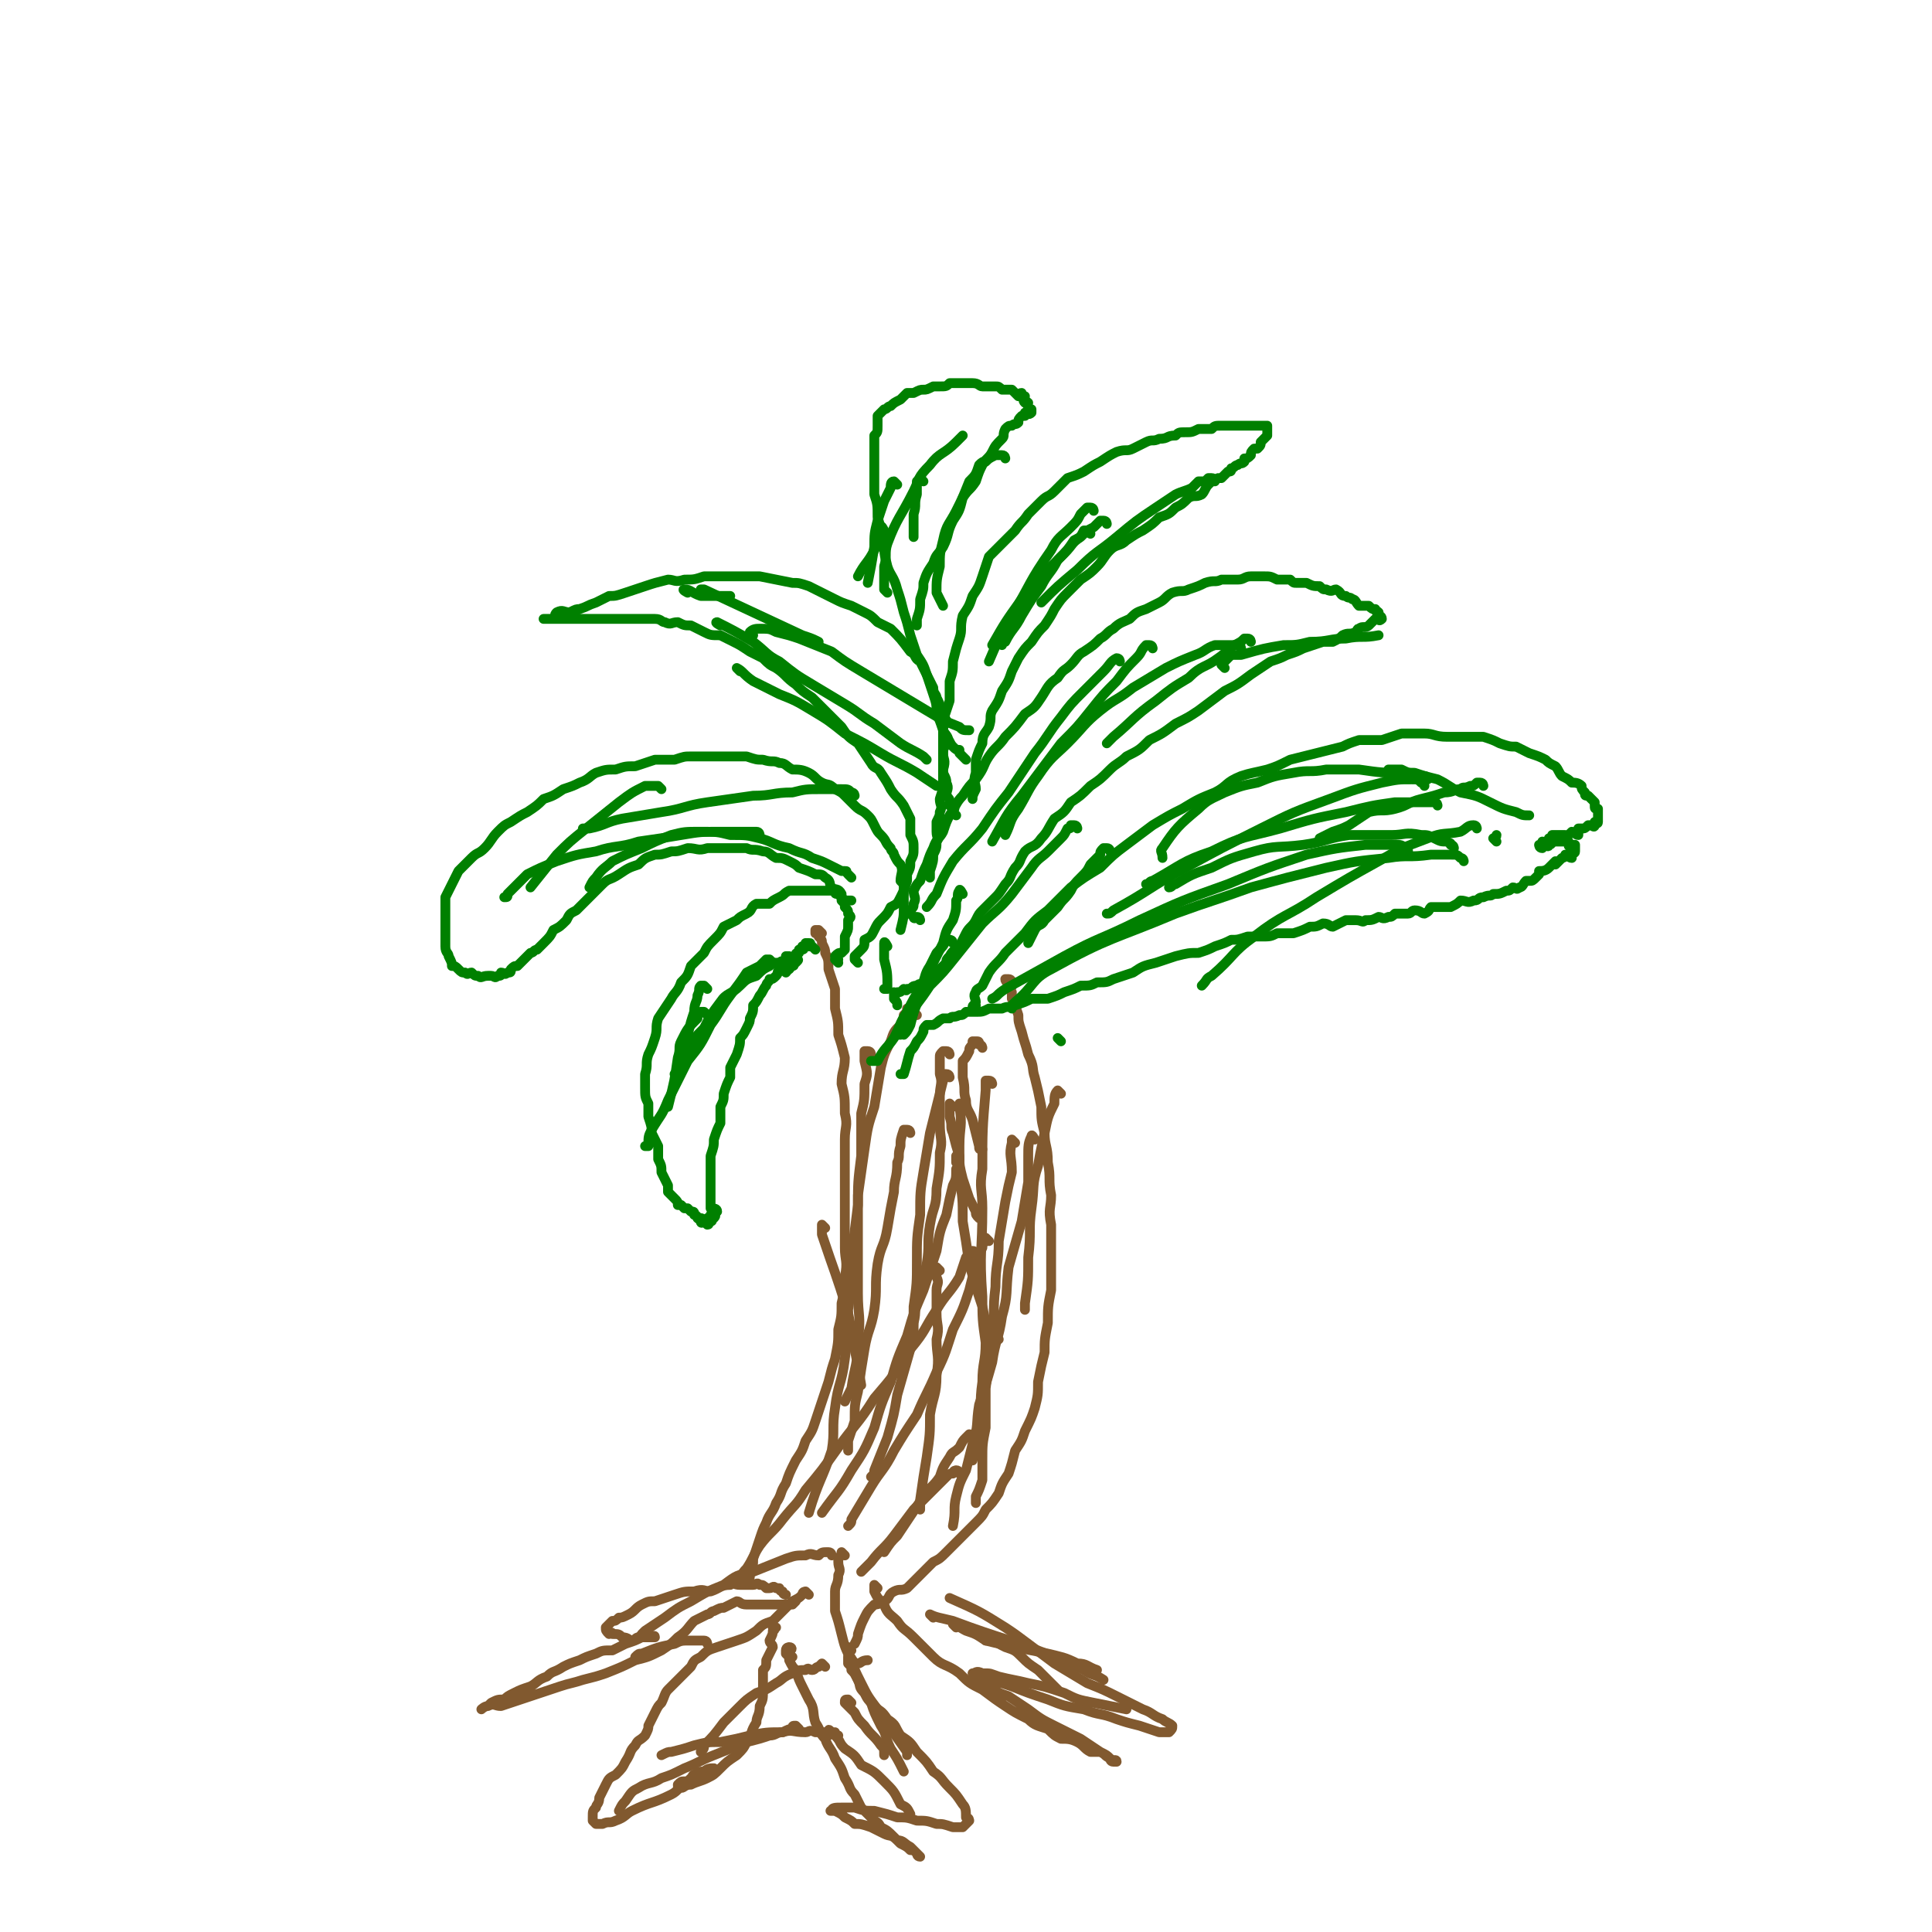 <svg viewBox='0 0 590 590' version='1.1' xmlns='http://www.w3.org/2000/svg' xmlns:xlink='http://www.w3.org/1999/xlink'><g fill='none' stroke='#81592F' stroke-width='3' stroke-linecap='round' stroke-linejoin='round'><path d='M251,285c0,0 -1,-1 -1,-1 0,0 0,0 -1,0 0,0 0,0 0,1 1,0 1,0 1,1 1,1 1,1 1,2 1,2 1,2 1,3 1,2 1,2 1,5 1,3 1,3 2,6 0,3 0,3 0,6 1,4 1,4 1,8 1,3 1,3 2,7 0,4 -1,4 -1,8 1,4 1,4 1,9 1,4 0,4 0,8 0,4 0,4 0,8 0,4 0,4 0,9 0,4 0,4 0,8 0,4 0,4 0,8 0,4 1,4 0,9 0,4 0,4 -1,8 0,4 0,4 -1,8 0,4 0,4 -1,9 -1,3 -1,3 -2,7 -1,3 -1,3 -2,6 -1,3 -1,3 -2,6 -1,3 -1,3 -3,6 -1,3 -1,3 -3,6 -2,4 -2,4 -3,7 -2,3 -1,3 -3,6 -1,3 -2,3 -3,6 -1,2 -1,2 -2,5 -1,3 -1,3 -2,6 0,2 0,2 -1,5 0,1 0,1 -1,2 '/><path d='M309,300c0,0 0,-1 -1,-1 0,0 -1,0 -1,0 0,1 1,1 2,2 0,1 -1,1 0,2 0,1 0,1 0,2 1,2 1,2 2,5 0,2 0,2 1,5 1,4 1,3 2,7 2,4 1,4 2,7 1,4 1,4 2,9 0,4 0,4 1,8 0,4 1,4 1,9 1,5 0,5 1,10 0,4 -1,4 0,9 0,5 0,5 0,10 0,5 0,5 0,10 -1,5 -1,5 -1,10 -1,5 -1,5 -1,9 -1,4 -1,4 -2,9 0,4 0,4 -1,8 -1,3 -1,3 -3,7 -1,3 -1,3 -3,6 -1,4 -1,4 -2,7 -2,3 -2,3 -3,6 -2,3 -2,3 -4,5 -1,2 -1,2 -3,4 -2,2 -2,2 -4,4 -3,3 -3,3 -5,5 -2,2 -2,2 -4,3 -2,2 -2,2 -4,4 -2,2 -2,2 -4,4 -2,1 -2,0 -4,1 -2,1 -1,2 -3,3 -2,1 -2,1 -3,1 -2,2 -2,2 -3,4 -1,2 -1,2 -2,5 0,1 0,1 -1,3 '/><path d='M240,487c0,0 -1,0 -1,-1 -1,0 -1,-1 -1,-1 -1,0 -1,0 -1,0 -1,-1 -1,0 -2,0 0,0 0,0 -1,0 -1,-1 -1,-1 -2,-1 -1,-1 -1,0 -2,0 -1,0 -1,0 -2,0 -1,0 -1,0 -2,0 -2,0 -2,-1 -3,0 -3,0 -3,1 -6,2 -2,0 -2,-1 -5,0 -3,0 -3,0 -6,1 -3,1 -3,1 -6,2 -2,0 -2,0 -4,1 -2,1 -2,2 -4,3 -2,1 -2,1 -3,1 -1,1 -1,1 -2,1 -1,1 -1,1 -2,2 0,0 0,0 0,0 0,1 0,1 1,2 0,0 1,-1 1,0 2,0 2,0 3,1 2,0 2,1 3,1 1,0 1,-1 2,-1 1,-1 2,0 3,0 1,0 2,-1 2,0 -1,0 -2,0 -4,0 -2,1 -2,1 -5,2 -2,1 -2,1 -4,2 -3,0 -3,0 -5,1 -3,1 -3,1 -5,2 -3,1 -3,1 -5,2 -3,2 -3,1 -5,3 -3,1 -3,2 -5,3 -3,1 -3,1 -5,2 -2,1 -2,1 -3,2 -2,0 -2,0 -4,1 0,0 0,0 -1,1 -1,0 -2,1 -2,1 0,0 1,-1 2,-1 2,-1 2,0 4,0 3,-1 3,-1 6,-2 3,-1 3,-1 6,-2 3,-1 3,-1 6,-2 3,-1 4,-1 7,-2 4,-1 4,-1 7,-2 5,-2 5,-2 9,-4 4,-1 4,-1 8,-3 3,-2 3,-2 5,-4 3,-2 3,-3 5,-5 2,-1 2,-1 4,-2 1,0 1,-1 2,-1 2,-1 2,-1 3,-1 2,-1 2,-1 4,-2 1,0 1,1 3,1 2,0 2,0 3,0 2,0 2,0 3,0 3,0 3,0 5,0 1,0 2,0 3,0 1,-1 1,-1 1,-1 '/><path d='M247,487c0,0 -1,-1 -1,-1 0,0 -1,0 -1,1 -1,1 -1,1 -3,2 -1,1 -1,1 -2,2 -2,2 -2,2 -4,4 -3,1 -3,1 -5,3 -3,2 -3,2 -6,3 -3,1 -3,1 -6,2 -3,1 -3,1 -5,3 -2,1 -2,1 -3,3 -2,2 -2,2 -3,3 -2,2 -2,2 -4,4 -1,1 -1,2 -2,4 -1,1 -1,1 -2,3 -1,2 -1,2 -2,4 0,1 0,1 -1,3 -2,2 -2,1 -3,3 -2,2 -1,2 -3,5 -1,2 -1,2 -3,4 -2,1 -2,1 -3,3 -1,2 -1,2 -2,4 0,2 -1,2 -1,3 -1,1 -1,1 -1,3 0,0 0,1 0,1 1,1 1,1 1,1 1,0 1,0 2,0 2,-1 2,0 4,-1 3,-1 3,-2 5,-3 6,-3 6,-2 12,-5 2,-1 2,-2 4,-3 2,-1 2,0 4,-1 2,-1 2,-1 3,-2 1,-1 2,-1 2,-2 -1,0 -2,0 -3,1 -1,0 -2,0 -3,1 -1,0 0,1 -1,1 -1,1 -1,1 -2,1 -1,0 -1,0 -2,1 0,0 0,0 0,0 0,1 0,1 1,1 1,0 1,-1 3,-1 2,-1 3,-1 5,-2 2,-1 2,-1 4,-3 2,-2 2,-2 5,-4 2,-2 2,-2 3,-4 2,-3 1,-3 3,-6 0,-2 1,-2 1,-5 1,-2 1,-2 1,-5 0,-3 0,-3 0,-6 1,-1 1,-1 1,-3 1,-2 1,-2 2,-4 0,-1 -1,-1 -1,-2 1,-2 1,-2 1,-3 1,0 0,-1 0,-1 1,0 1,0 1,0 '/><path d='M242,506c0,0 -1,0 -1,-1 0,0 0,0 0,-1 1,0 1,-1 0,-1 0,0 -1,0 -1,1 0,0 0,0 0,1 1,1 1,1 1,2 1,2 1,2 2,3 1,3 1,3 2,5 1,2 1,2 2,4 2,3 1,4 2,7 2,3 1,3 3,5 1,3 2,3 3,6 2,3 2,3 3,6 2,3 1,3 3,5 1,2 1,2 2,4 2,2 2,2 3,3 2,2 2,1 3,3 2,1 2,1 4,3 1,1 1,1 2,2 2,1 2,1 3,2 1,0 1,0 2,1 0,0 1,1 1,1 -1,0 -1,-1 -1,-1 -1,-1 -1,-1 -2,-2 -2,-1 -2,-2 -4,-2 -2,-2 -2,-1 -4,-2 -2,-1 -2,-1 -4,-2 -3,-1 -3,-1 -5,-1 -1,-1 -1,-1 -3,-2 -1,-1 -1,-1 -3,-2 -1,0 -2,0 -1,0 0,-1 1,-1 3,-1 2,0 2,0 4,0 3,1 3,1 6,1 4,1 4,1 7,2 3,0 3,0 6,1 3,0 3,0 6,1 2,0 2,0 5,1 1,0 1,0 3,0 1,-1 1,-1 2,-2 0,0 0,-1 -1,-1 0,-2 0,-3 -1,-4 -2,-3 -2,-3 -4,-5 -3,-3 -2,-3 -5,-5 -2,-3 -2,-3 -5,-6 -2,-3 -2,-3 -5,-5 -2,-3 -1,-3 -4,-5 -2,-3 -2,-2 -4,-4 -2,-2 -2,-2 -3,-4 -2,-2 -1,-2 -2,-4 -1,-2 -1,-2 -2,-3 0,-1 0,-1 -1,-2 0,-1 0,-2 0,-2 1,-1 1,2 3,2 1,0 1,-1 3,-1 0,0 0,0 0,0 '/><path d='M268,485c0,0 -1,-1 -1,-1 0,0 0,1 0,2 1,2 1,2 3,4 1,3 2,3 4,5 2,3 2,2 5,5 3,3 3,3 6,6 3,3 4,2 8,5 3,3 3,3 7,5 4,3 4,3 7,5 3,2 3,2 7,4 2,2 3,2 6,3 2,2 2,2 4,3 2,0 3,0 5,1 2,1 2,2 4,3 2,0 2,0 3,0 2,1 2,1 3,2 0,0 0,1 1,1 0,0 1,0 1,0 0,-1 -1,0 -2,-1 -2,-1 -1,-1 -3,-2 -3,-2 -3,-2 -6,-4 -4,-2 -4,-2 -8,-4 -4,-2 -4,-2 -8,-5 -3,-2 -3,-2 -6,-4 -3,-1 -3,-1 -6,-3 -2,-1 -2,-1 -3,-2 -1,-1 -2,-1 -1,-1 1,0 2,0 5,1 3,1 3,1 6,2 5,2 5,2 11,4 5,2 5,2 11,3 5,2 5,1 10,3 3,1 3,1 7,2 3,1 3,1 6,2 2,0 2,0 3,0 1,-1 1,-1 1,-2 -1,-1 -2,-1 -3,-2 -3,-1 -3,-2 -6,-3 -4,-2 -4,-2 -8,-4 -4,-2 -4,-2 -9,-4 -5,-3 -5,-3 -10,-6 -4,-3 -4,-3 -8,-6 -4,-3 -4,-3 -7,-5 -8,-5 -8,-5 -17,-9 '/></g>
<g fill='none' stroke='#008000' stroke-width='3' stroke-linecap='round' stroke-linejoin='round'><path d='M249,290c0,0 -1,-1 -1,-1 0,0 0,0 -1,0 0,-1 1,-1 0,-1 0,0 0,0 -1,0 0,1 0,1 -1,1 0,0 1,1 0,1 0,0 0,0 -1,0 0,0 0,1 0,1 -1,0 -1,0 -1,1 0,0 0,0 0,1 1,0 1,0 0,1 0,0 0,0 -1,0 0,0 1,1 0,1 0,0 0,-1 -1,-1 0,1 1,1 0,2 0,0 0,-1 -1,-1 0,1 1,1 0,2 0,0 0,-1 -1,-1 -1,0 -1,0 -1,0 -1,1 0,1 -1,2 -1,1 -1,1 -2,1 0,1 -1,1 -1,2 -1,1 -1,2 -2,3 -1,2 -1,2 -2,3 0,2 0,2 -1,4 0,1 0,1 -1,3 -1,2 -1,2 -2,3 0,2 0,2 -1,5 -1,2 -1,2 -2,4 0,1 0,1 0,3 -1,2 -1,2 -2,5 0,2 0,2 -1,4 0,2 0,2 0,5 -1,2 -1,2 -2,5 0,2 0,2 -1,5 0,1 0,1 0,3 0,2 0,2 0,3 0,1 0,1 0,2 0,2 0,2 0,3 0,1 0,1 0,2 0,0 0,0 0,1 0,1 0,1 0,2 1,0 2,0 2,1 0,0 -1,0 -1,1 0,0 1,0 0,1 0,0 -1,-1 -1,-1 0,1 1,2 0,2 0,0 0,-1 -1,-1 0,1 1,2 0,2 0,0 0,0 -1,-1 0,0 -1,1 -1,0 0,0 1,-1 0,-1 0,0 0,1 -1,0 0,0 0,-1 -1,-1 0,-1 0,-1 -1,-1 0,0 0,0 -1,-1 0,0 0,0 -1,0 0,0 0,0 -1,-1 0,0 0,0 -1,0 0,-1 0,-1 -1,-2 -1,-1 -1,-1 -2,-2 0,-1 0,-1 0,-2 -1,-2 -1,-2 -2,-4 0,-2 0,-2 -1,-4 0,-2 0,-2 0,-4 -1,-2 -1,-2 -2,-4 0,-2 0,-2 -1,-5 0,-2 0,-2 0,-4 -1,-2 -1,-2 -1,-5 0,-2 0,-2 0,-4 1,-3 0,-3 1,-6 1,-2 1,-2 2,-5 1,-3 0,-3 1,-6 2,-3 2,-3 4,-6 1,-2 2,-2 3,-5 2,-2 2,-2 3,-5 2,-2 2,-2 4,-4 1,-2 1,-2 3,-4 2,-2 2,-2 3,-4 2,-1 2,-1 4,-2 1,-1 1,-1 3,-2 2,-1 1,-2 3,-3 2,0 2,0 4,0 1,-1 1,-1 3,-2 2,-1 1,-1 3,-2 2,0 2,0 4,0 1,0 1,0 2,0 1,0 1,0 3,0 1,0 1,0 2,0 1,0 2,0 3,0 0,1 0,1 1,1 1,1 1,1 2,2 1,0 1,0 2,0 '/><path d='M256,294c0,0 -1,-1 -1,-1 0,0 1,1 1,0 0,0 -1,0 -1,-1 1,-1 1,-1 2,-1 1,-1 1,-1 1,-1 0,-1 0,-1 0,-1 0,-2 0,-2 0,-3 1,-2 1,-2 1,-3 0,-1 0,-1 0,-2 1,-1 1,-1 0,-2 0,-1 0,-1 -1,-2 0,-1 0,-1 -1,-2 0,-1 0,-1 0,-2 -1,-2 -2,-1 -3,-2 -1,-1 0,-2 -2,-3 -1,-1 -1,-1 -3,-1 -2,-1 -2,-1 -5,-2 -1,-1 -1,-1 -3,-2 -2,-1 -2,-1 -4,-1 -2,-1 -2,-2 -4,-2 -3,-1 -3,0 -5,-1 -3,0 -3,0 -6,0 -3,0 -3,0 -6,0 -3,1 -3,0 -6,0 -3,1 -3,1 -5,1 -3,1 -3,1 -5,1 -3,1 -3,1 -5,3 -3,1 -3,1 -6,3 -3,2 -3,1 -5,3 -4,4 -4,4 -8,8 -2,1 -2,1 -3,3 -2,2 -2,2 -4,3 -1,2 -1,2 -3,4 -1,1 -1,1 -2,2 -1,0 -1,1 -2,1 -1,1 -1,1 -2,2 -1,1 -1,1 -2,2 -1,0 -1,0 -2,1 0,1 0,1 -1,1 -1,1 -1,0 -2,0 0,1 0,1 -1,1 -1,1 -1,0 -2,0 -1,0 -1,0 -1,0 -2,0 -2,1 -3,0 -1,0 -1,0 -2,-1 -1,0 -1,1 -2,0 -1,0 -1,0 -2,-1 -1,-1 -1,-1 -2,-1 0,-1 0,-1 -1,-3 0,-1 -1,-1 -1,-3 0,-2 0,-2 0,-4 0,-2 0,-2 0,-3 0,-2 0,-2 0,-4 0,-2 0,-2 0,-4 1,-2 1,-2 2,-4 1,-2 1,-2 2,-4 2,-2 2,-2 4,-4 2,-2 2,-1 4,-3 2,-2 2,-3 4,-5 2,-2 2,-2 4,-3 3,-2 3,-2 5,-3 3,-2 3,-2 5,-4 3,-1 3,-1 6,-3 3,-1 3,-1 5,-2 3,-1 3,-2 5,-3 3,-1 3,-1 6,-1 3,-1 3,-1 6,-1 3,-1 3,-1 6,-2 3,0 3,0 6,0 3,-1 3,-1 5,-1 3,0 3,0 6,0 3,0 3,0 6,0 3,0 3,0 5,0 3,1 3,1 5,1 3,1 3,0 5,1 2,0 2,1 4,2 2,0 3,0 5,1 2,1 2,2 4,3 2,1 2,0 4,2 2,1 2,1 3,2 2,2 2,2 3,3 2,2 2,1 4,3 1,1 1,1 2,3 1,2 1,2 2,3 2,2 1,2 3,4 0,1 1,1 1,2 1,2 1,2 2,3 1,2 0,3 0,5 1,1 1,1 1,3 0,3 0,3 0,5 0,3 0,3 -1,7 '/><path d='M262,294c0,0 -1,-1 -1,-1 0,0 0,0 0,-1 1,-1 1,-1 2,-2 1,-1 1,-1 1,-3 2,-1 2,-1 3,-3 1,-2 1,-2 2,-3 2,-2 2,-2 3,-4 2,-1 2,-1 3,-3 1,-2 1,-2 2,-5 0,-1 0,-1 0,-2 1,-2 1,-2 1,-4 1,-2 1,-2 1,-4 0,-2 0,-2 -1,-4 0,-2 0,-2 0,-5 -1,-2 -1,-2 -2,-4 -2,-3 -2,-2 -4,-5 -1,-2 -1,-2 -3,-5 -1,-2 -2,-1 -3,-3 -2,-3 -2,-3 -4,-6 -3,-2 -3,-2 -5,-5 -2,-2 -2,-2 -5,-5 -2,-2 -2,-2 -4,-4 -3,-2 -3,-2 -5,-4 -3,-2 -3,-3 -6,-5 -2,-1 -2,-1 -4,-3 -2,-1 -2,-1 -4,-2 -3,-2 -3,-2 -5,-3 -2,-1 -2,-1 -4,-2 -3,0 -3,0 -5,-1 -2,-1 -2,-1 -4,-2 -2,0 -2,0 -4,-1 -2,0 -2,1 -4,0 -1,0 -1,-1 -3,-1 -2,0 -2,0 -3,0 -2,0 -2,0 -4,0 -2,0 -2,0 -4,0 -2,0 -2,0 -4,0 -2,0 -2,0 -5,0 -1,0 -1,0 -3,0 -1,0 -1,0 -3,0 -1,0 -1,0 -2,0 -2,0 -2,0 -3,0 0,0 0,0 -1,0 -1,0 -1,0 -1,0 -1,0 -1,0 -1,0 1,0 2,0 3,0 1,-1 0,-1 1,-2 2,-1 2,0 4,0 2,-1 2,-1 3,-1 3,-1 2,-1 5,-2 2,-1 2,-1 4,-2 2,0 2,0 5,-1 3,-1 3,-1 6,-2 3,-1 3,-1 7,-2 2,0 2,1 5,0 3,0 3,0 6,-1 5,0 5,0 11,0 3,0 3,0 6,0 5,1 5,1 10,2 2,0 2,0 5,1 2,1 2,1 4,2 2,1 2,1 4,2 2,1 2,1 5,2 2,1 2,1 4,2 2,1 2,1 4,3 2,1 2,1 4,2 3,3 3,3 6,7 2,1 1,2 3,3 1,2 1,2 2,4 1,2 1,2 2,4 0,2 1,2 1,3 1,2 1,2 1,3 1,2 1,2 2,4 0,1 -1,1 -1,3 1,2 2,2 1,3 0,2 -1,2 -1,4 0,2 1,2 0,5 0,2 0,2 0,4 0,2 0,2 -1,5 0,2 1,2 0,4 0,1 0,1 -1,3 0,2 0,2 0,3 0,2 1,2 0,3 0,2 0,2 -1,4 0,2 0,2 -1,5 0,1 0,1 0,2 '/><path d='M281,281c0,0 0,-1 -1,-1 0,0 -1,1 -1,0 0,0 0,0 -1,-1 0,-1 0,-1 0,-1 1,-1 1,-1 1,-2 1,-2 0,-2 0,-4 1,-2 1,-2 2,-3 1,-3 1,-3 2,-5 1,-3 1,-3 2,-5 1,-3 2,-3 3,-5 1,-3 1,-3 2,-5 2,-3 2,-4 4,-6 2,-3 2,-3 4,-5 3,-4 2,-4 4,-7 2,-3 3,-3 5,-6 3,-3 3,-3 6,-7 3,-2 3,-2 5,-5 2,-3 2,-4 5,-6 2,-3 2,-2 4,-4 2,-2 2,-3 4,-4 3,-2 3,-2 5,-4 2,-1 2,-2 4,-3 2,-2 3,-2 5,-3 2,-2 2,-2 5,-3 2,-1 2,-1 4,-2 2,-1 2,-2 4,-3 3,-1 3,0 5,-1 3,-1 3,-1 5,-2 3,-1 3,0 5,-1 3,0 3,0 5,0 2,0 2,-1 4,-1 2,0 2,0 4,0 2,0 2,0 4,1 2,0 2,0 4,0 1,1 1,1 2,1 2,0 2,0 3,0 2,1 2,1 4,1 1,1 1,1 2,1 2,1 2,0 3,0 2,1 1,2 3,2 1,1 1,0 2,1 1,0 1,1 2,2 1,0 1,0 2,0 0,0 0,0 1,0 1,1 1,1 2,1 0,1 0,0 1,1 0,0 -1,0 0,1 0,0 1,0 1,1 0,0 0,0 0,0 -1,1 -1,0 -1,0 -1,0 -1,0 -1,0 -1,1 -1,1 -2,2 -1,1 -2,0 -3,1 -1,0 0,1 -1,1 -2,1 -2,0 -4,1 -1,1 -1,1 -3,2 -2,0 -2,0 -3,0 -3,1 -3,1 -6,2 -2,1 -2,1 -5,2 -2,1 -2,1 -5,2 -3,2 -3,2 -6,4 -4,3 -4,3 -8,5 -4,3 -4,3 -8,6 -3,2 -3,2 -7,4 -4,3 -4,3 -8,5 -3,3 -3,3 -7,5 -2,2 -3,2 -5,4 -3,3 -3,3 -6,5 -3,3 -3,3 -6,5 -2,3 -2,3 -5,5 -2,3 -2,4 -4,6 -2,3 -3,2 -5,4 -2,3 -1,3 -3,5 -2,3 -1,3 -3,5 -2,3 -2,3 -3,4 -2,2 -2,2 -4,4 -1,1 -1,1 -2,3 -1,2 -2,2 -3,4 -1,2 -1,2 -2,4 -1,1 -2,1 -3,3 -1,1 -1,1 -1,2 -2,2 -2,2 -3,3 -1,1 -1,1 -2,2 -1,0 -1,1 -2,1 -1,1 -1,0 -2,1 -2,0 -1,1 -3,1 0,1 -1,0 -1,0 -1,1 -1,1 -2,1 0,1 -1,0 -1,0 0,1 0,1 0,2 1,1 1,1 1,2 '/><path d='M324,318c0,0 -1,-1 -1,-1 '/><path d='M298,309c0,0 -1,-1 -1,-1 0,-1 0,-1 1,-1 0,0 -1,0 0,-1 0,-1 -1,-2 0,-3 0,-1 1,-1 2,-2 1,-2 1,-2 2,-4 2,-3 3,-3 5,-6 3,-3 3,-3 6,-6 3,-4 3,-4 7,-7 3,-3 3,-3 7,-7 4,-3 4,-3 9,-6 4,-4 4,-4 8,-7 4,-3 4,-3 8,-6 5,-3 5,-3 9,-5 5,-3 5,-3 10,-5 4,-2 3,-3 8,-5 3,-1 4,-1 8,-2 3,-1 3,-1 7,-3 4,-1 4,-1 8,-2 4,-1 4,-1 8,-2 2,-1 2,-1 5,-2 3,0 3,0 7,0 3,-1 3,-1 6,-2 4,0 4,0 7,0 3,0 3,1 7,1 3,0 3,0 5,0 3,0 3,0 6,0 3,1 3,1 5,2 3,1 3,1 5,1 2,1 2,1 4,2 3,1 3,1 5,2 1,1 1,1 3,2 1,1 1,2 2,3 2,1 2,1 3,2 1,0 2,0 3,1 0,1 0,1 1,2 0,1 0,1 1,1 1,1 1,1 2,2 0,0 0,1 0,1 0,1 0,1 1,1 0,1 0,1 0,1 0,0 0,0 0,1 0,0 0,0 0,1 0,0 0,0 0,1 0,0 0,0 0,0 0,1 -1,0 -1,0 0,1 0,1 0,1 0,1 -1,0 -1,0 -1,0 -1,0 -1,0 -1,1 -1,1 -2,1 0,0 0,0 -1,0 0,1 0,1 0,2 -1,0 -1,-1 -2,-1 0,0 0,0 0,0 -1,1 -1,1 -2,2 0,0 0,-1 0,-1 -1,0 -1,0 -2,0 0,0 0,0 0,0 -1,0 -1,0 -2,0 0,1 1,1 1,1 -1,1 -1,0 -2,0 0,0 0,0 0,0 0,1 0,1 0,1 -1,1 -1,0 -2,0 0,1 0,1 0,1 -1,1 -1,0 -1,0 0,0 0,0 0,0 0,0 0,1 1,1 0,-1 0,-1 0,-1 1,0 1,0 1,0 0,0 1,1 1,0 1,0 1,-1 1,-1 1,0 1,0 1,0 1,0 1,0 1,0 1,0 1,0 1,0 1,0 1,0 1,0 0,0 1,0 1,0 0,1 0,1 0,1 0,1 1,0 1,0 1,0 1,0 1,0 0,1 0,1 0,2 0,0 0,0 0,0 0,1 -1,0 -1,1 0,0 0,1 0,1 -1,0 -1,-1 -2,-1 0,0 0,1 -1,1 0,0 0,0 -1,1 0,0 0,0 -1,1 0,0 0,-1 0,-1 -1,1 -1,1 -2,2 0,0 0,0 0,0 -1,1 -2,1 -3,1 0,1 0,1 0,1 -1,1 -1,1 -1,1 -1,1 -1,1 -2,1 0,0 -1,0 -1,0 -1,1 -1,2 -2,2 -1,1 -1,0 -2,0 -1,1 -1,1 -2,1 -2,1 -2,1 -4,1 -1,1 -1,0 -3,1 -2,0 -1,1 -3,1 -2,1 -2,0 -4,0 -1,1 -1,1 -3,2 -1,0 -1,0 -2,0 -2,0 -2,0 -4,0 -1,1 0,1 -2,2 -1,0 -1,-1 -3,-1 -1,0 -1,1 -2,1 -2,0 -2,0 -4,0 -1,1 -1,1 -2,1 -2,1 -2,0 -3,0 -2,1 -2,1 -4,1 -1,1 -1,0 -3,0 -2,0 -2,0 -3,0 -2,1 -2,1 -4,2 -1,0 -1,-1 -3,-1 -2,1 -2,1 -4,1 -2,1 -2,1 -5,2 -2,0 -2,0 -5,0 -2,1 -2,1 -5,1 -2,0 -2,0 -4,0 -3,1 -3,1 -5,1 -2,1 -2,1 -5,2 -2,1 -2,1 -5,2 -3,0 -3,0 -7,1 -3,1 -3,1 -6,2 -4,1 -4,1 -7,3 -3,1 -3,1 -6,2 -2,1 -2,1 -5,1 -2,1 -2,1 -5,1 -2,1 -2,1 -5,2 -2,1 -2,1 -5,2 -2,0 -2,0 -5,0 -2,1 -2,1 -5,2 -2,1 -2,0 -4,1 -2,0 -2,0 -4,0 -2,1 -2,1 -4,1 -1,0 -1,0 -3,0 -1,1 -1,1 -2,1 -2,1 -2,0 -3,1 -1,0 -1,0 -2,0 -2,1 -1,1 -3,2 -1,0 -1,0 -2,0 -1,1 -1,1 -1,2 -1,2 -1,2 -2,3 -1,2 -1,2 -2,3 -1,3 -1,4 -2,7 0,0 0,0 -1,0 '/><path d='M292,249c0,0 -1,-1 -1,-1 0,-1 1,-1 0,-1 0,-1 0,0 -1,-1 0,0 1,-1 0,-1 0,-1 0,-1 -1,-2 0,-2 1,-2 0,-4 0,-1 0,-1 -1,-3 0,-2 0,-2 0,-5 0,-2 0,-2 0,-5 0,-3 0,-3 0,-6 1,-3 1,-3 2,-6 0,-3 0,-3 0,-6 1,-3 1,-3 1,-6 1,-4 1,-4 2,-7 1,-3 0,-3 1,-7 2,-3 2,-3 3,-6 2,-3 2,-3 3,-6 1,-3 1,-3 2,-6 2,-2 2,-2 4,-4 2,-2 2,-2 4,-4 2,-3 2,-2 4,-5 2,-2 2,-2 4,-4 2,-2 2,-1 4,-3 2,-2 2,-2 4,-4 3,-1 3,-1 5,-2 3,-2 3,-2 5,-3 3,-2 3,-2 5,-3 3,-1 3,0 5,-1 2,-1 2,-1 4,-2 2,-1 2,0 4,-1 3,0 2,-1 5,-1 1,-1 1,-1 3,-1 2,0 2,0 4,-1 2,0 2,0 4,0 1,-1 1,-1 3,-1 1,0 1,0 2,0 2,0 2,0 3,0 1,0 1,0 3,0 0,0 0,0 1,0 1,0 1,0 2,0 0,0 0,0 1,0 0,0 0,0 1,0 0,0 1,0 1,0 0,0 0,1 0,1 0,1 0,1 0,1 0,1 0,1 0,1 -1,1 -1,1 -2,2 0,0 0,0 0,0 0,1 0,1 -1,2 0,0 -1,0 -1,0 -1,1 -1,1 -1,2 -1,1 -1,1 -2,1 0,1 0,1 0,1 -1,1 -1,0 -2,1 -1,0 -1,1 -2,1 0,1 0,1 -1,1 -1,1 -1,1 -2,2 -1,0 -1,0 -1,0 -2,1 -2,1 -3,2 -1,1 -1,2 -2,3 -2,1 -2,0 -4,1 -2,2 -2,2 -4,3 -2,2 -2,2 -5,3 -2,2 -2,2 -5,4 -2,1 -2,1 -5,3 -2,2 -3,1 -5,3 -2,2 -2,3 -4,5 -2,2 -2,2 -5,4 -2,2 -2,2 -4,4 -2,2 -2,2 -4,5 -1,2 -1,2 -3,5 -2,2 -2,2 -4,5 -2,2 -2,2 -4,5 -1,2 -1,2 -2,4 -1,3 -1,3 -3,6 -1,3 -1,3 -3,6 -1,2 0,2 -1,5 -1,2 -2,2 -2,5 -1,2 -1,2 -2,5 0,2 0,2 0,4 -1,3 0,3 0,5 -1,2 -1,2 -1,3 '/><path d='M295,232c0,0 -1,-1 -1,-1 -1,-1 -1,-1 -1,-1 0,0 0,0 0,-1 -1,0 -1,0 -2,-1 -1,-1 -1,-2 -2,-3 0,-1 -1,-1 -1,-2 -1,-3 -1,-3 -2,-5 0,-3 0,-3 -1,-6 -1,-3 -1,-3 -2,-6 -1,-3 -1,-3 -3,-6 -1,-3 -1,-3 -2,-6 -1,-4 -1,-4 -2,-7 -1,-4 -1,-4 -2,-7 -1,-4 -2,-4 -3,-7 -1,-4 -1,-4 -1,-8 -1,-3 -1,-4 -2,-7 0,-4 0,-4 -1,-7 0,-4 0,-4 0,-7 0,-3 0,-3 0,-6 0,-2 0,-2 0,-5 1,-1 1,-1 1,-3 0,-2 0,-2 0,-3 1,-1 1,-1 2,-2 1,0 1,-1 2,-1 1,-1 1,-1 3,-2 1,-1 1,-1 2,-2 1,0 1,0 2,0 2,-1 2,-1 3,-1 1,0 1,0 3,-1 1,0 1,0 2,0 2,0 2,0 3,-1 2,0 2,0 3,0 1,0 1,0 2,0 1,0 1,0 2,0 2,0 2,1 3,1 1,0 1,0 3,0 1,0 1,0 1,0 1,0 1,0 2,1 1,0 1,0 2,0 0,0 1,0 1,0 1,1 1,1 2,2 0,0 0,-1 1,-1 0,0 0,1 0,1 1,0 1,0 1,0 0,1 -1,1 0,2 0,0 0,-1 1,0 0,0 -1,0 0,1 0,0 0,0 0,0 0,1 0,1 1,1 0,1 0,1 0,1 -1,1 -1,0 -2,0 0,0 0,1 0,1 0,0 -1,0 -1,0 -1,1 -1,1 -1,2 -1,1 -1,0 -2,1 -1,0 -1,0 -2,1 -1,2 0,2 -1,3 -2,2 -2,2 -3,4 -1,2 -2,2 -3,4 -1,2 -1,2 -2,5 -2,3 -2,2 -4,5 -1,4 -1,4 -3,7 -2,4 -1,4 -3,8 -2,3 -2,2 -3,5 -2,3 -2,3 -3,6 0,2 0,2 -1,5 0,3 0,3 -1,6 0,1 0,1 0,2 '/><path d='M371,147c0,0 0,-1 -1,-1 0,0 0,0 -1,0 0,0 0,0 -1,1 -1,0 -1,0 -2,0 -1,1 -1,1 -2,2 -2,1 -3,1 -5,2 -3,2 -3,2 -6,4 -6,4 -6,4 -12,9 -6,5 -6,4 -12,10 -6,5 -6,5 -11,10 '/><path d='M338,160c0,0 0,-1 -1,-1 -1,0 -1,0 -1,0 -1,1 -1,1 -2,2 -2,1 -2,1 -4,3 -3,2 -2,2 -5,5 -3,3 -3,3 -6,6 -4,4 -4,4 -7,8 -5,7 -5,7 -9,14 '/><path d='M333,163c0,0 0,-1 -1,-1 0,0 -1,0 -1,0 -1,2 -1,2 -3,3 -2,3 -2,3 -5,6 -2,4 -3,4 -5,8 -3,4 -3,4 -6,9 -2,4 -3,4 -5,8 -1,0 -1,0 -1,1 '/><path d='M334,156c0,0 0,-1 -1,-1 0,0 -1,0 -1,0 -1,1 -1,1 -2,2 -1,2 -1,2 -3,4 -3,3 -4,3 -6,7 -7,10 -6,10 -12,20 -4,7 -4,7 -7,14 '/><path d='M382,196c0,0 0,-1 -1,-1 0,0 0,0 -1,0 -1,1 -1,1 -3,2 -2,1 -2,2 -5,4 -4,3 -5,2 -9,6 -5,3 -5,3 -10,7 -7,5 -7,6 -13,11 -1,1 -1,1 -2,2 '/><path d='M379,198c0,0 0,-1 -1,-1 -1,0 -1,0 -2,0 -2,0 -2,0 -5,0 -3,1 -3,2 -6,3 -5,2 -5,2 -9,4 -5,3 -5,3 -10,6 -5,4 -5,3 -10,7 -5,4 -5,5 -10,10 -4,4 -5,4 -9,10 -3,4 -3,5 -6,10 -3,4 -2,4 -4,8 '/><path d='M342,202c0,0 0,-1 -1,-1 -2,1 -2,2 -4,4 -3,3 -3,3 -6,6 -4,4 -4,4 -7,8 -4,5 -4,6 -8,11 -4,6 -4,6 -8,12 -4,5 -4,5 -8,11 -4,5 -5,5 -9,10 -3,5 -3,5 -5,10 -2,2 -1,2 -3,4 '/><path d='M352,198c0,0 0,-1 -1,-1 0,0 0,0 -1,0 -2,2 -1,2 -3,4 -3,3 -3,3 -6,7 -4,4 -4,4 -8,9 -4,5 -4,5 -9,10 -6,8 -6,8 -12,16 -5,6 -5,7 -9,14 '/><path d='M444,259c0,0 0,-1 -1,-1 0,-1 0,0 -1,-1 -2,0 -2,0 -4,-1 -2,-1 -2,-1 -4,-1 -5,-1 -5,0 -9,0 -7,0 -7,0 -13,0 -7,1 -7,2 -14,3 -8,1 -8,0 -15,2 -7,2 -7,2 -13,5 -6,2 -6,2 -11,5 -1,0 -1,1 -2,1 '/><path d='M439,246c0,0 0,-1 -1,-1 -2,0 -2,0 -4,0 -4,0 -4,0 -8,0 -7,1 -7,1 -15,3 -10,2 -10,2 -20,5 -11,3 -11,2 -21,7 -9,3 -9,4 -18,9 -1,0 -1,1 -2,1 '/><path d='M447,263c0,0 0,-1 -1,-1 -1,-1 -1,-1 -3,-1 -3,0 -3,0 -6,0 -7,1 -7,0 -13,1 -10,1 -10,1 -19,3 -12,3 -12,3 -23,6 -11,4 -12,4 -23,8 -19,8 -20,7 -38,17 -6,3 -5,5 -11,10 -1,1 -1,1 -1,2 '/><path d='M430,260c0,0 0,-1 -1,-1 -1,-1 -1,-1 -3,-1 -5,0 -5,0 -9,0 -9,1 -9,1 -18,3 -12,4 -12,4 -24,9 -14,5 -14,5 -27,11 -12,6 -12,5 -23,11 -9,5 -9,5 -18,10 -3,2 -2,2 -4,3 '/><path d='M435,240c0,0 0,-1 -1,-1 -1,-1 -1,-1 -3,-1 -4,0 -4,0 -9,1 -8,2 -8,2 -16,5 -11,4 -11,4 -21,9 -12,6 -12,6 -23,12 -11,6 -11,7 -22,13 -1,1 -1,1 -2,1 '/><path d='M451,253c0,0 0,-1 -1,-1 -2,0 -2,1 -4,2 -5,1 -5,0 -10,2 -8,3 -8,3 -15,7 -9,5 -9,5 -19,11 -9,6 -10,5 -19,12 -7,5 -6,6 -13,12 -2,1 -1,1 -3,3 '/><path d='M230,194c0,0 -1,-1 -1,-1 1,-1 2,-1 3,-1 3,0 3,0 5,1 4,1 4,1 7,2 5,2 5,2 10,4 4,3 4,3 9,6 5,3 5,3 10,6 5,3 5,3 10,6 5,3 5,3 10,5 1,1 1,1 3,1 '/><path d='M220,191c0,0 -2,-1 -1,-1 4,2 6,3 11,6 4,3 4,4 8,6 5,4 5,4 10,7 5,3 5,3 10,6 5,3 4,3 9,6 4,3 4,3 8,6 3,2 4,2 7,4 1,1 1,1 1,1 '/><path d='M226,205c0,0 -1,-1 -1,-1 2,1 2,2 5,4 4,2 4,2 8,4 5,2 5,2 10,5 5,3 5,3 10,7 6,3 6,3 11,6 5,3 6,3 11,6 3,2 3,2 6,4 1,0 1,0 1,0 '/><path d='M215,181c0,0 -1,-1 -1,-1 0,0 1,0 1,0 15,7 15,7 30,14 3,1 3,1 5,2 '/><path d='M210,181c0,0 -2,-1 -1,-1 2,0 2,1 5,2 4,0 5,0 9,0 0,0 0,0 0,0 '/><path d='M307,140c0,0 0,-1 -1,-1 0,0 0,0 -1,0 -1,0 -1,0 -1,0 -2,1 -2,1 -3,2 -1,0 -1,0 -2,1 -1,3 -1,3 -3,5 -2,5 -2,5 -4,9 -2,4 -3,4 -4,9 -1,4 -1,4 -1,8 -1,4 -1,4 -1,8 1,2 1,2 2,4 '/><path d='M282,147c0,0 -1,-1 -1,-1 0,0 0,0 -1,1 0,2 0,2 0,4 -1,3 0,3 -1,6 0,4 0,4 0,7 0,0 0,0 0,0 '/><path d='M274,148c0,0 -1,-1 -1,-1 -1,0 -1,1 -1,2 -1,2 -1,2 -2,4 -1,3 -1,3 -2,6 -1,4 -1,4 -1,8 -1,6 -1,6 -2,11 '/><path d='M270,162c0,0 -1,-2 -1,-1 -1,3 0,4 -2,7 -2,4 -3,4 -5,8 '/><path d='M260,268c0,0 -1,-1 -1,-1 -1,-1 0,-1 -1,-1 -1,0 -1,0 -1,0 -2,-1 -2,-1 -4,-2 -2,-1 -2,-1 -5,-2 -3,-2 -3,-1 -7,-3 -5,-1 -5,-2 -9,-3 -4,-1 -4,-1 -9,-1 -4,-1 -4,-1 -9,-1 -5,0 -5,0 -9,1 -5,2 -5,2 -9,4 -5,2 -5,2 -9,4 -2,2 -3,2 -5,5 -1,1 -1,1 -2,3 0,0 0,0 0,0 '/><path d='M261,243c0,0 0,-1 -1,-1 -1,-1 -1,-1 -3,-1 -3,0 -3,0 -6,0 -5,0 -5,0 -9,1 -6,0 -6,1 -12,1 -7,1 -7,1 -14,2 -7,1 -7,2 -14,3 -6,1 -6,1 -12,2 -5,1 -5,2 -10,3 -1,0 -1,0 -2,0 '/><path d='M232,255c0,0 0,-1 -1,-1 -2,0 -2,0 -3,0 -4,0 -4,0 -8,0 -6,0 -6,0 -12,1 -6,1 -6,1 -13,2 -6,2 -7,1 -13,3 -6,1 -6,1 -12,3 -5,2 -5,2 -9,4 -3,3 -3,3 -6,6 0,1 0,1 -1,1 '/><path d='M202,241c0,0 -1,-1 -1,-1 -2,0 -2,0 -4,0 -4,2 -4,2 -8,5 -5,4 -5,4 -10,8 -5,4 -5,4 -9,8 -4,5 -4,5 -8,10 0,0 0,0 0,0 '/><path d='M242,293c0,0 -1,-1 -1,-1 0,0 0,0 -1,0 0,1 0,1 0,1 -1,1 -1,0 -2,1 -2,0 -2,0 -3,1 -2,1 -2,1 -4,3 -3,1 -3,1 -5,3 -3,3 -4,2 -6,5 -3,4 -3,4 -5,8 -3,3 -3,3 -5,7 -2,3 -2,3 -3,7 -1,0 -1,0 -1,0 '/><path d='M216,310c0,0 -1,-1 -1,-1 0,0 0,0 -1,0 -1,1 -1,1 -1,2 -3,3 -3,3 -5,7 -1,2 0,2 -1,5 -1,7 -1,7 -3,15 '/><path d='M236,294c0,0 -1,-1 -1,-1 -1,0 -1,0 -1,0 -1,1 -1,1 -2,2 -2,1 -2,1 -4,2 -2,3 -2,3 -5,7 -3,4 -3,5 -6,9 -3,6 -3,6 -7,11 -3,6 -3,6 -6,12 -2,5 -2,4 -5,9 -1,2 -1,2 -1,5 -1,0 -1,0 -1,0 '/><path d='M216,302c0,0 -1,-1 -1,-1 -1,0 -1,0 -1,0 -1,1 0,1 -1,3 0,2 -1,2 -1,5 -1,3 -1,3 -2,7 -1,5 -1,5 -3,10 '/><path d='M374,204c0,0 -1,-1 -1,-1 0,-1 0,-1 1,-1 1,-1 1,-1 2,-2 1,0 1,0 3,0 7,-2 7,-2 13,-3 4,0 4,0 8,-1 6,0 6,-1 11,-1 5,-1 5,0 10,-1 0,0 0,0 0,0 '/><path d='M271,181c0,0 -1,-1 -1,-1 0,-3 0,-4 0,-7 1,-3 0,-4 1,-7 3,-8 4,-8 8,-16 2,-4 1,-4 5,-8 3,-4 4,-3 8,-7 1,-1 1,-1 2,-2 '/></g>
<g fill='none' stroke='#81592F' stroke-width='3' stroke-linecap='round' stroke-linejoin='round'><path d='M294,338c0,0 -1,-1 -1,-1 0,0 0,1 0,1 1,6 0,6 0,12 0,5 0,5 0,10 1,6 1,6 1,13 1,6 1,6 2,13 2,7 2,7 4,13 1,5 1,5 3,9 1,1 1,1 2,1 '/><path d='M303,331c0,0 0,-1 -1,-1 0,0 -1,0 -1,0 0,1 0,1 0,1 0,1 0,1 0,2 -1,12 -1,12 -1,24 -1,6 0,6 0,12 0,13 -1,13 0,27 0,7 0,7 1,14 0,6 -1,6 -1,12 -1,7 0,7 -1,13 -1,6 -1,6 -2,11 '/><path d='M302,379c0,0 -1,-1 -1,-1 0,0 0,1 0,1 -1,1 -1,1 -1,2 -1,2 -1,3 -2,5 -1,4 -1,4 -2,8 -2,6 -2,6 -5,12 -2,6 -2,7 -5,13 -3,7 -3,6 -6,13 -4,6 -4,6 -7,11 -3,6 -4,6 -7,11 -3,5 -3,5 -6,10 0,1 0,1 -1,2 '/><path d='M297,439c0,0 0,-1 -1,-1 0,0 0,0 -1,1 -1,1 -1,1 -2,3 -2,2 -2,1 -3,3 -2,3 -2,3 -3,6 -2,3 -3,3 -5,6 -2,3 -2,3 -4,6 -2,3 -2,3 -4,6 -2,2 -2,2 -4,5 '/><path d='M290,329c0,0 0,-1 -1,-1 0,0 -1,0 -1,0 0,1 0,1 0,2 -1,4 -1,4 -2,8 -1,4 -1,4 -2,8 -1,6 -1,6 -2,12 -1,6 -1,6 -1,13 -1,7 -1,7 -1,14 0,7 0,7 -1,14 0,6 0,6 -1,13 -2,7 -2,7 -4,14 -1,6 -1,6 -3,13 -2,5 -2,5 -4,10 0,1 0,1 -1,2 '/><path d='M293,354c0,0 -1,-1 -1,-1 0,0 0,1 0,2 1,1 1,1 0,2 0,3 0,3 -1,5 -1,4 -1,4 -2,9 -2,5 -2,5 -3,11 -2,6 -2,6 -4,12 -3,7 -3,7 -5,14 -3,7 -3,7 -5,14 -3,7 -3,7 -5,14 -3,7 -3,7 -7,13 -4,7 -4,6 -9,13 '/><path d='M280,310c0,0 -1,-1 -1,-1 0,0 0,-1 -1,-1 0,0 0,0 -1,0 0,1 0,1 -1,2 0,2 -1,2 -1,3 -2,2 -2,2 -3,5 -2,4 -2,4 -3,8 -1,6 -1,6 -2,12 -2,6 -2,6 -3,13 -1,7 -1,7 -2,14 0,7 0,7 0,15 0,8 0,8 0,15 0,7 1,7 0,14 0,8 -1,8 -2,15 -1,2 -1,2 -2,4 '/><path d='M266,322c0,0 0,-1 -1,-1 0,0 -1,0 -1,0 0,2 0,2 0,3 1,4 1,4 0,7 0,5 0,5 -1,9 0,7 0,7 0,13 -1,8 -1,8 -1,15 -1,8 -1,8 -2,16 0,8 0,8 -1,16 0,7 0,7 -1,15 -1,8 -2,7 -3,15 -1,6 0,7 -1,13 -3,9 -4,9 -7,19 '/><path d='M298,383c0,0 0,-1 -1,-1 -1,0 -1,1 -2,2 -1,3 -1,3 -2,6 -3,5 -4,5 -7,10 -4,6 -3,6 -8,12 -5,8 -5,8 -11,15 -5,8 -6,8 -11,15 -5,7 -5,7 -10,13 -3,5 -3,4 -7,9 -3,4 -4,4 -7,8 -2,3 -2,4 -4,7 -1,1 -1,1 -2,3 '/><path d='M310,349c0,0 -1,-1 -1,-1 0,0 0,0 0,1 -1,4 0,4 0,9 -1,4 -1,4 -2,9 -1,6 -1,6 -2,12 0,7 -1,7 -1,14 -1,8 0,8 -1,15 -1,8 -1,8 -2,16 0,6 0,6 0,12 -1,5 -1,5 -1,10 0,3 0,3 0,6 -1,3 -1,3 -2,5 0,1 0,1 0,2 '/><path d='M316,348c0,0 -1,-2 -1,-1 -1,2 -1,3 -1,6 0,4 0,4 0,8 -1,6 -1,6 -2,12 -2,7 -2,7 -4,14 -1,8 0,8 -2,15 -1,7 -2,7 -3,14 -2,7 -2,7 -4,13 -1,6 0,6 -2,12 -1,4 -1,4 -2,8 -2,4 -2,4 -3,8 -1,4 0,4 -1,9 '/><path d='M258,475c0,0 -1,-1 -1,-1 0,0 0,1 -1,2 0,1 0,1 0,1 0,2 1,2 0,4 0,3 -1,3 -1,5 0,3 0,3 0,6 1,3 1,3 2,7 1,4 1,4 3,8 1,3 1,3 3,7 2,4 2,4 5,8 4,6 4,6 9,13 0,0 0,0 0,1 '/><path d='M260,504c0,0 -1,-1 -1,-1 0,2 0,3 1,5 1,3 1,3 2,5 2,4 2,4 4,7 1,3 1,3 3,7 2,3 1,3 3,7 2,3 2,3 4,7 '/><path d='M256,530c0,0 -1,0 -1,-1 0,0 -1,0 -1,0 -1,-1 -1,-1 -1,0 0,0 1,0 2,1 2,2 1,2 3,4 3,2 3,2 5,5 4,2 4,2 7,5 3,3 3,3 5,7 2,1 2,1 3,3 '/><path d='M260,520c0,0 -1,-1 -1,-1 -1,0 -1,0 -1,1 1,1 1,1 3,3 1,2 1,2 3,4 2,3 3,3 5,6 1,1 1,1 1,3 '/><path d='M298,512c0,0 -1,-1 -1,-1 1,0 1,-1 3,0 3,0 2,0 5,1 4,1 5,1 9,2 5,1 5,1 11,3 4,2 4,2 9,3 5,1 5,1 10,2 0,0 0,0 0,0 '/><path d='M292,497c0,0 -1,-1 -1,-1 1,0 2,1 4,2 3,1 3,1 6,3 4,1 4,1 9,2 5,1 5,1 10,2 4,1 5,1 9,3 3,0 3,1 6,2 '/><path d='M285,494c0,0 -1,-1 -1,-1 2,1 3,1 7,2 16,6 16,5 31,11 5,2 5,2 9,4 3,2 3,1 6,3 '/><path d='M301,501c0,0 -1,-1 -1,-1 1,0 2,0 4,1 1,1 1,1 3,2 3,1 3,1 5,3 2,2 2,2 5,4 3,3 3,3 6,6 '/><path d='M252,509c0,0 -1,-1 -1,-1 0,0 0,0 -1,1 -1,0 -1,1 -2,1 -1,0 -1,-1 -2,0 -2,0 -2,0 -4,1 -3,1 -3,2 -5,3 -3,2 -3,2 -6,3 -3,2 -3,2 -5,4 -3,3 -3,3 -5,5 -3,4 -3,4 -6,7 0,1 0,1 -1,2 '/><path d='M244,528c0,0 -1,-1 -1,-1 -1,0 -1,0 -1,1 -1,0 -1,0 -3,1 -2,0 -2,1 -4,1 -3,1 -3,1 -7,2 -5,2 -5,2 -10,4 -5,2 -4,2 -9,4 -4,2 -4,2 -7,3 -3,2 -4,1 -7,3 -2,1 -2,1 -4,4 -1,1 -1,1 -2,3 '/><path d='M253,530c0,0 0,-1 -1,-1 -1,0 -1,0 -3,0 -2,-1 -2,0 -3,0 -4,0 -4,-1 -7,0 -5,0 -5,0 -10,1 -4,1 -4,1 -9,2 -4,0 -4,0 -8,1 -3,1 -3,1 -7,2 -1,0 -1,0 -3,1 '/><path d='M254,475c0,0 0,-1 -1,-1 -2,0 -2,0 -3,1 -2,0 -2,-1 -4,0 -3,0 -3,0 -6,1 -5,2 -5,2 -10,4 -5,1 -5,1 -9,4 -5,2 -5,2 -10,5 -4,2 -4,2 -8,5 -3,2 -3,2 -6,4 0,0 0,0 -1,1 '/><path d='M216,502c0,0 0,-1 -1,-1 -2,0 -2,0 -4,0 -3,0 -3,0 -5,1 -5,1 -5,1 -10,3 -1,0 -1,0 -2,1 '/><path d='M300,320c0,0 0,-1 -1,-1 0,-1 0,-1 -1,-1 0,0 0,0 -1,0 0,1 0,1 0,1 -1,1 -1,1 -1,2 -1,2 -1,2 -2,3 0,3 0,3 0,5 1,4 0,4 1,7 0,3 1,3 2,6 1,4 1,4 2,8 0,1 0,1 1,1 '/><path d='M324,334c0,0 -1,-1 -1,-1 -1,1 -1,2 -1,4 -2,4 -2,4 -3,9 -1,5 -1,4 -2,10 -2,6 -1,6 -2,13 -1,7 0,7 -1,15 0,7 0,7 -1,14 0,1 0,1 0,2 '/><path d='M252,375c0,0 -1,-1 -1,-1 0,0 0,1 0,3 4,12 4,11 8,24 1,5 1,5 2,11 1,5 1,5 2,11 '/><path d='M291,338c0,0 -1,-1 -1,-1 0,1 0,2 0,4 1,3 0,3 1,5 1,4 1,4 2,7 0,3 0,3 1,7 1,3 1,3 2,6 1,2 1,2 2,4 0,1 0,1 1,2 0,0 0,0 0,0 '/></g>
<g fill='none' stroke='#008000' stroke-width='3' stroke-linecap='round' stroke-linejoin='round'><path d='M329,253c0,0 0,-1 -1,-1 0,0 -1,0 -1,0 0,1 0,1 -1,1 -1,2 -1,2 -2,3 -2,2 -2,2 -4,4 -2,2 -3,2 -5,5 -3,4 -3,4 -6,8 -4,5 -5,5 -9,9 -4,5 -4,5 -8,10 -4,5 -4,5 -8,9 -2,3 -2,3 -5,7 -1,3 -1,3 -3,6 0,1 0,1 -1,2 0,0 0,0 -1,0 '/><path d='M291,288c0,0 0,-1 -1,-1 0,0 0,0 -1,0 -1,2 -1,2 -3,4 -1,2 -1,2 -2,4 -2,3 -1,3 -3,7 -2,3 -2,3 -4,7 -2,3 -2,4 -4,8 -2,3 -3,3 -5,7 -1,0 -1,0 -2,0 '/><path d='M294,273c0,0 -1,-2 -1,-1 -1,1 0,2 -1,3 0,3 0,3 -1,6 -2,3 -2,3 -3,7 -2,4 -2,4 -4,8 -1,4 -2,4 -3,8 -2,5 -2,5 -3,9 -1,2 -1,2 -2,3 '/><path d='M271,289c0,0 -1,-2 -1,-1 0,2 0,3 0,5 1,4 1,4 1,9 0,0 0,0 -1,0 '/><path d='M453,240c0,0 0,-1 -1,-1 0,0 -1,0 -1,0 -1,1 -1,1 -2,1 -2,1 -2,0 -3,1 -2,0 -2,1 -5,1 -3,1 -3,1 -7,2 -4,1 -4,2 -8,3 -4,1 -4,0 -8,1 -3,2 -3,2 -6,4 -2,1 -2,1 -5,2 -2,1 -2,1 -4,2 '/><path d='M436,238c0,0 0,-1 -1,-1 0,0 0,0 -1,0 -1,0 -1,0 -2,0 -2,0 -2,0 -3,-1 -7,0 -7,0 -14,-1 -5,0 -5,0 -10,0 -5,1 -5,0 -10,1 -6,1 -6,1 -11,3 -5,1 -5,1 -10,3 -4,2 -5,2 -8,5 -6,5 -7,6 -11,12 -1,1 0,1 0,3 '/><path d='M339,260c0,0 0,-1 -1,-1 0,0 0,0 -1,0 -1,1 -1,1 -1,2 -2,2 -2,2 -3,3 -1,2 -1,2 -3,4 -2,2 -2,2 -3,4 -2,3 -2,2 -4,5 -2,2 -2,2 -4,4 -1,2 -2,1 -3,3 -1,2 -1,2 -2,4 0,0 0,0 0,0 '/><path d='M425,236c0,0 -1,-1 -1,-1 0,0 1,0 2,0 1,0 1,0 2,0 2,1 2,1 4,1 3,1 3,1 7,2 4,2 3,2 7,4 5,1 5,1 9,3 4,2 4,2 8,3 2,1 2,1 4,1 '/><path d='M457,257c0,0 -1,-1 -1,-1 0,0 1,0 1,-1 '/></g>
<g fill='none' stroke='#81592F' stroke-width='3' stroke-linecap='round' stroke-linejoin='round'><path d='M290,322c0,0 0,-1 -1,-1 0,0 -1,0 -1,0 -1,1 -1,1 -1,2 0,3 0,3 0,5 1,3 0,3 0,7 0,4 0,4 0,8 0,5 1,5 0,9 0,5 0,5 -1,11 0,6 -1,5 -2,11 -1,6 0,6 -1,12 -1,5 -2,5 -3,10 -1,4 0,4 -1,8 0,3 0,3 0,5 '/><path d='M278,346c0,0 0,-1 -1,-1 0,0 -1,0 -1,0 -1,3 -1,3 -1,5 -1,3 0,3 -1,5 0,5 -1,5 -1,9 -1,5 -1,5 -2,11 -1,6 -2,5 -3,11 -1,7 0,7 -1,14 -1,6 -2,6 -3,12 -1,6 -1,6 -2,13 -1,4 -1,4 -1,9 -1,3 -1,3 -2,6 0,1 0,1 0,3 '/><path d='M287,388c0,0 -1,-1 -1,-1 0,1 0,1 0,3 1,2 0,2 0,4 0,3 0,3 0,7 0,4 1,4 0,8 0,5 1,5 0,11 0,6 -1,6 -2,12 0,6 0,6 -1,13 -1,6 -1,6 -2,13 0,1 0,1 0,3 '/><path d='M293,450c0,0 0,-1 -1,-1 0,0 -1,0 -1,1 -1,0 -1,0 -2,1 -1,1 -1,1 -2,2 -2,2 -2,2 -4,4 -2,2 -2,2 -4,4 -3,4 -3,4 -6,8 -3,4 -4,4 -7,8 -1,1 -1,1 -3,3 '/></g>
</svg>